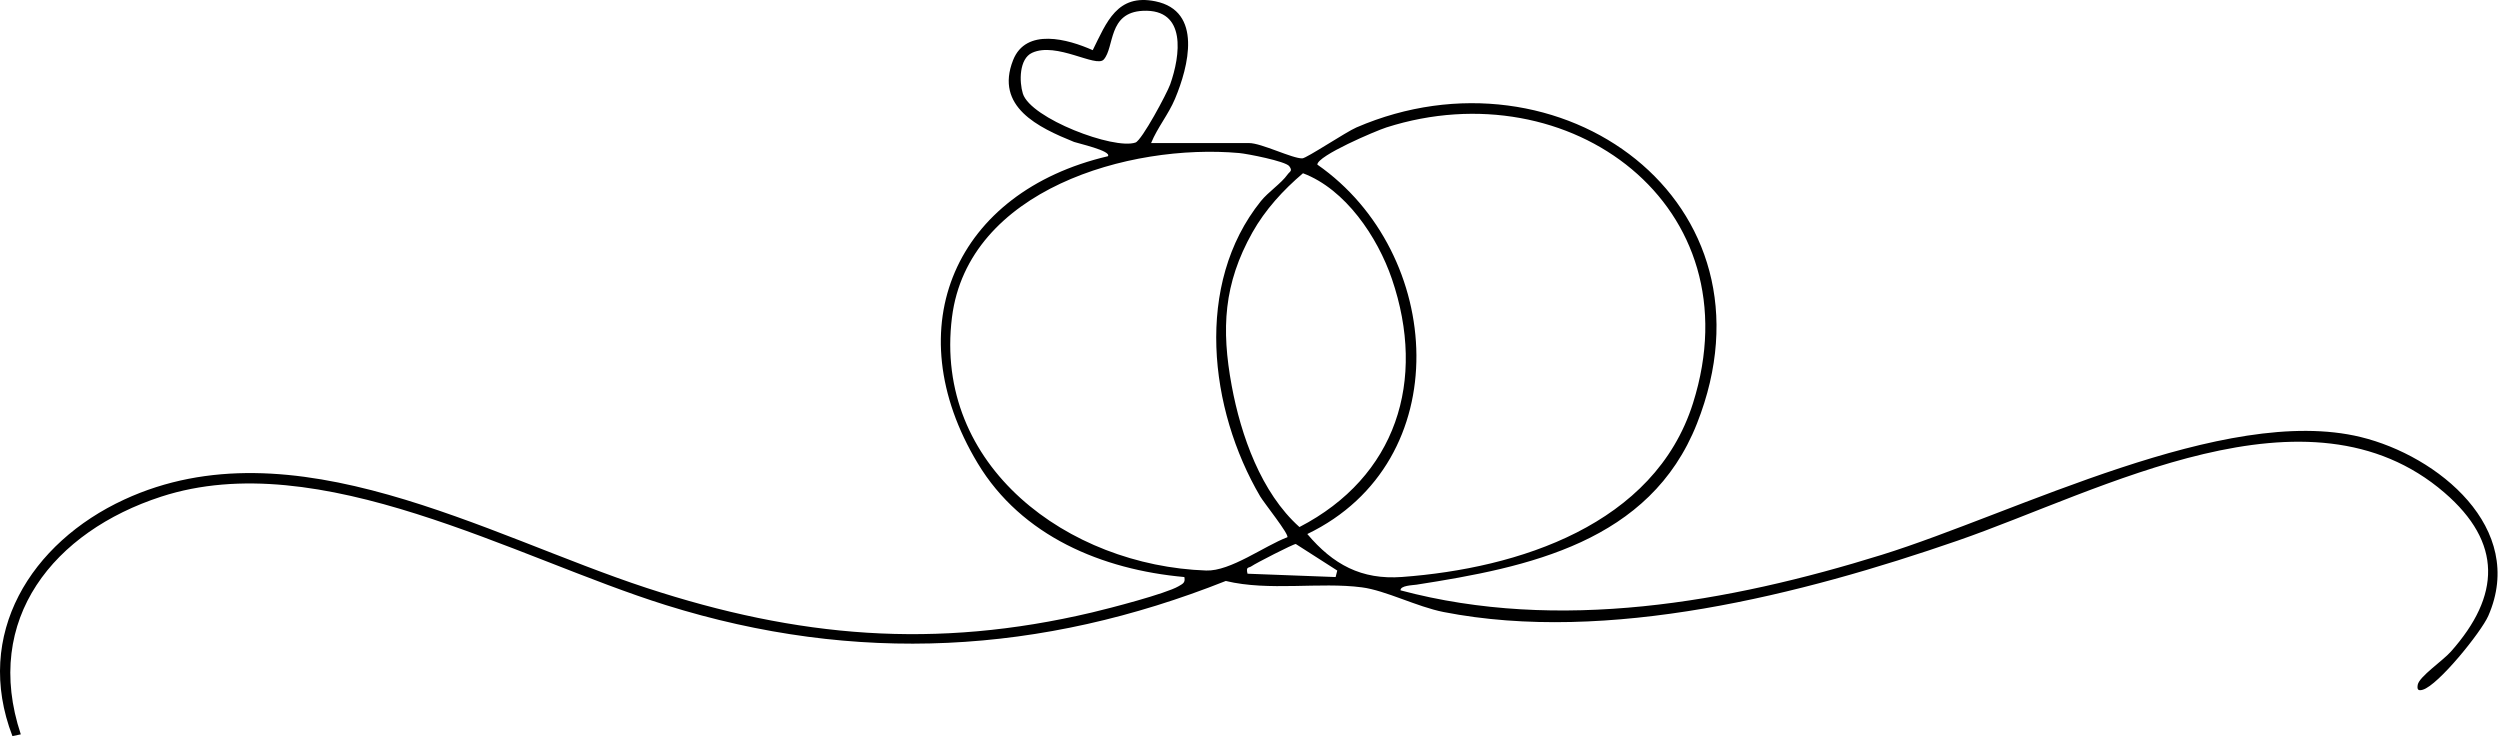 <svg width="376" height="111" viewBox="0 0 376 111" fill="none" xmlns="http://www.w3.org/2000/svg">
<path d="M173.118 21.517H187.868C189.728 21.517 194.418 23.877 195.878 23.817C196.528 23.787 202.468 19.827 204.008 19.167C234.538 5.997 268.458 30.257 255.218 63.717C248.168 81.547 229.838 85.327 213.028 87.937C212.438 88.027 210.598 88.057 210.638 88.787C234.438 95.137 259.948 90.617 283.018 83.447C303.118 77.197 334.578 60.757 355.038 65.727C366.658 68.547 380.028 79.427 374.238 92.627C373.178 95.047 366.728 103.057 364.378 103.737C363.658 103.947 363.508 103.677 363.628 102.987C363.848 101.767 367.408 99.367 368.618 97.997C376.088 89.587 376.388 81.627 367.638 74.087C347.138 56.427 315.998 73.857 294.388 81.327C271.088 89.387 241.768 96.887 217.108 92.047C213.108 91.257 208.378 88.797 204.828 88.337C198.528 87.507 190.828 88.947 184.358 87.377C156.588 98.407 128.738 99.947 100.148 91.007C77.488 83.927 48.078 66.947 24.238 74.697C8.158 79.927 -2.652 93.067 3.128 110.447L1.868 110.707C-4.022 95.387 4.678 81.607 18.678 75.137C44.038 63.407 73.138 80.517 97.228 88.417C120.008 95.887 140.618 97.697 164.228 92.117C166.858 91.497 175.348 89.297 177.268 88.167C177.908 87.787 178.298 87.647 178.128 86.787C165.768 85.677 153.648 80.647 147.048 69.677C134.698 49.157 143.728 28.867 166.628 23.497C167.248 22.697 162.018 21.537 161.538 21.347C156.178 19.177 149.598 16.067 152.368 9.047C154.308 4.127 160.628 5.887 164.348 7.547C166.428 3.357 168.008 -0.983 173.768 0.197C180.918 1.657 178.748 10.037 176.718 14.867C175.728 17.227 174.088 19.167 173.128 21.507L173.118 21.517ZM165.998 8.957C164.848 10.227 158.908 6.257 155.238 7.937C153.258 8.837 153.288 12.317 153.838 14.077C155.008 17.817 167.548 22.557 170.778 21.437C171.738 21.107 175.518 14.037 175.998 12.687C177.518 8.397 178.528 1.317 171.898 1.627C166.598 1.867 167.648 7.117 165.998 8.957ZM196.618 80.317C200.488 84.897 204.748 87.227 210.858 86.777C228.328 85.487 248.838 78.967 254.628 60.637C264.018 30.887 236.058 10.377 208.508 19.167C206.898 19.687 198.128 23.417 198.128 24.757C217.208 38.027 219.288 69.397 196.618 80.317ZM193.618 80.797C193.918 80.387 190.098 75.617 189.538 74.667C181.848 61.557 179.608 42.717 189.638 30.247C190.738 28.877 192.708 27.577 193.638 26.257C193.988 25.767 194.458 25.727 193.898 24.987C193.338 24.247 187.588 23.127 186.378 23.017C169.868 21.547 145.598 28.507 143.178 47.717C140.358 70.157 160.708 85.087 181.408 85.807C185.068 85.937 190.168 82.097 193.628 80.797H193.618ZM195.968 26.057C192.988 28.587 190.278 31.547 188.358 34.967C184.028 42.677 183.668 49.467 185.248 58.017C186.628 65.477 189.668 74.117 195.438 79.267C210.038 71.707 214.558 57.237 209.348 41.967C207.178 35.617 202.348 28.457 195.968 26.057ZM201.118 85.807L194.888 81.817C194.518 81.807 188.798 84.747 188.248 85.147C187.788 85.477 187.358 85.167 187.628 86.287L200.878 86.787L201.128 85.797L201.118 85.807Z" fill="black"/>
</svg>

